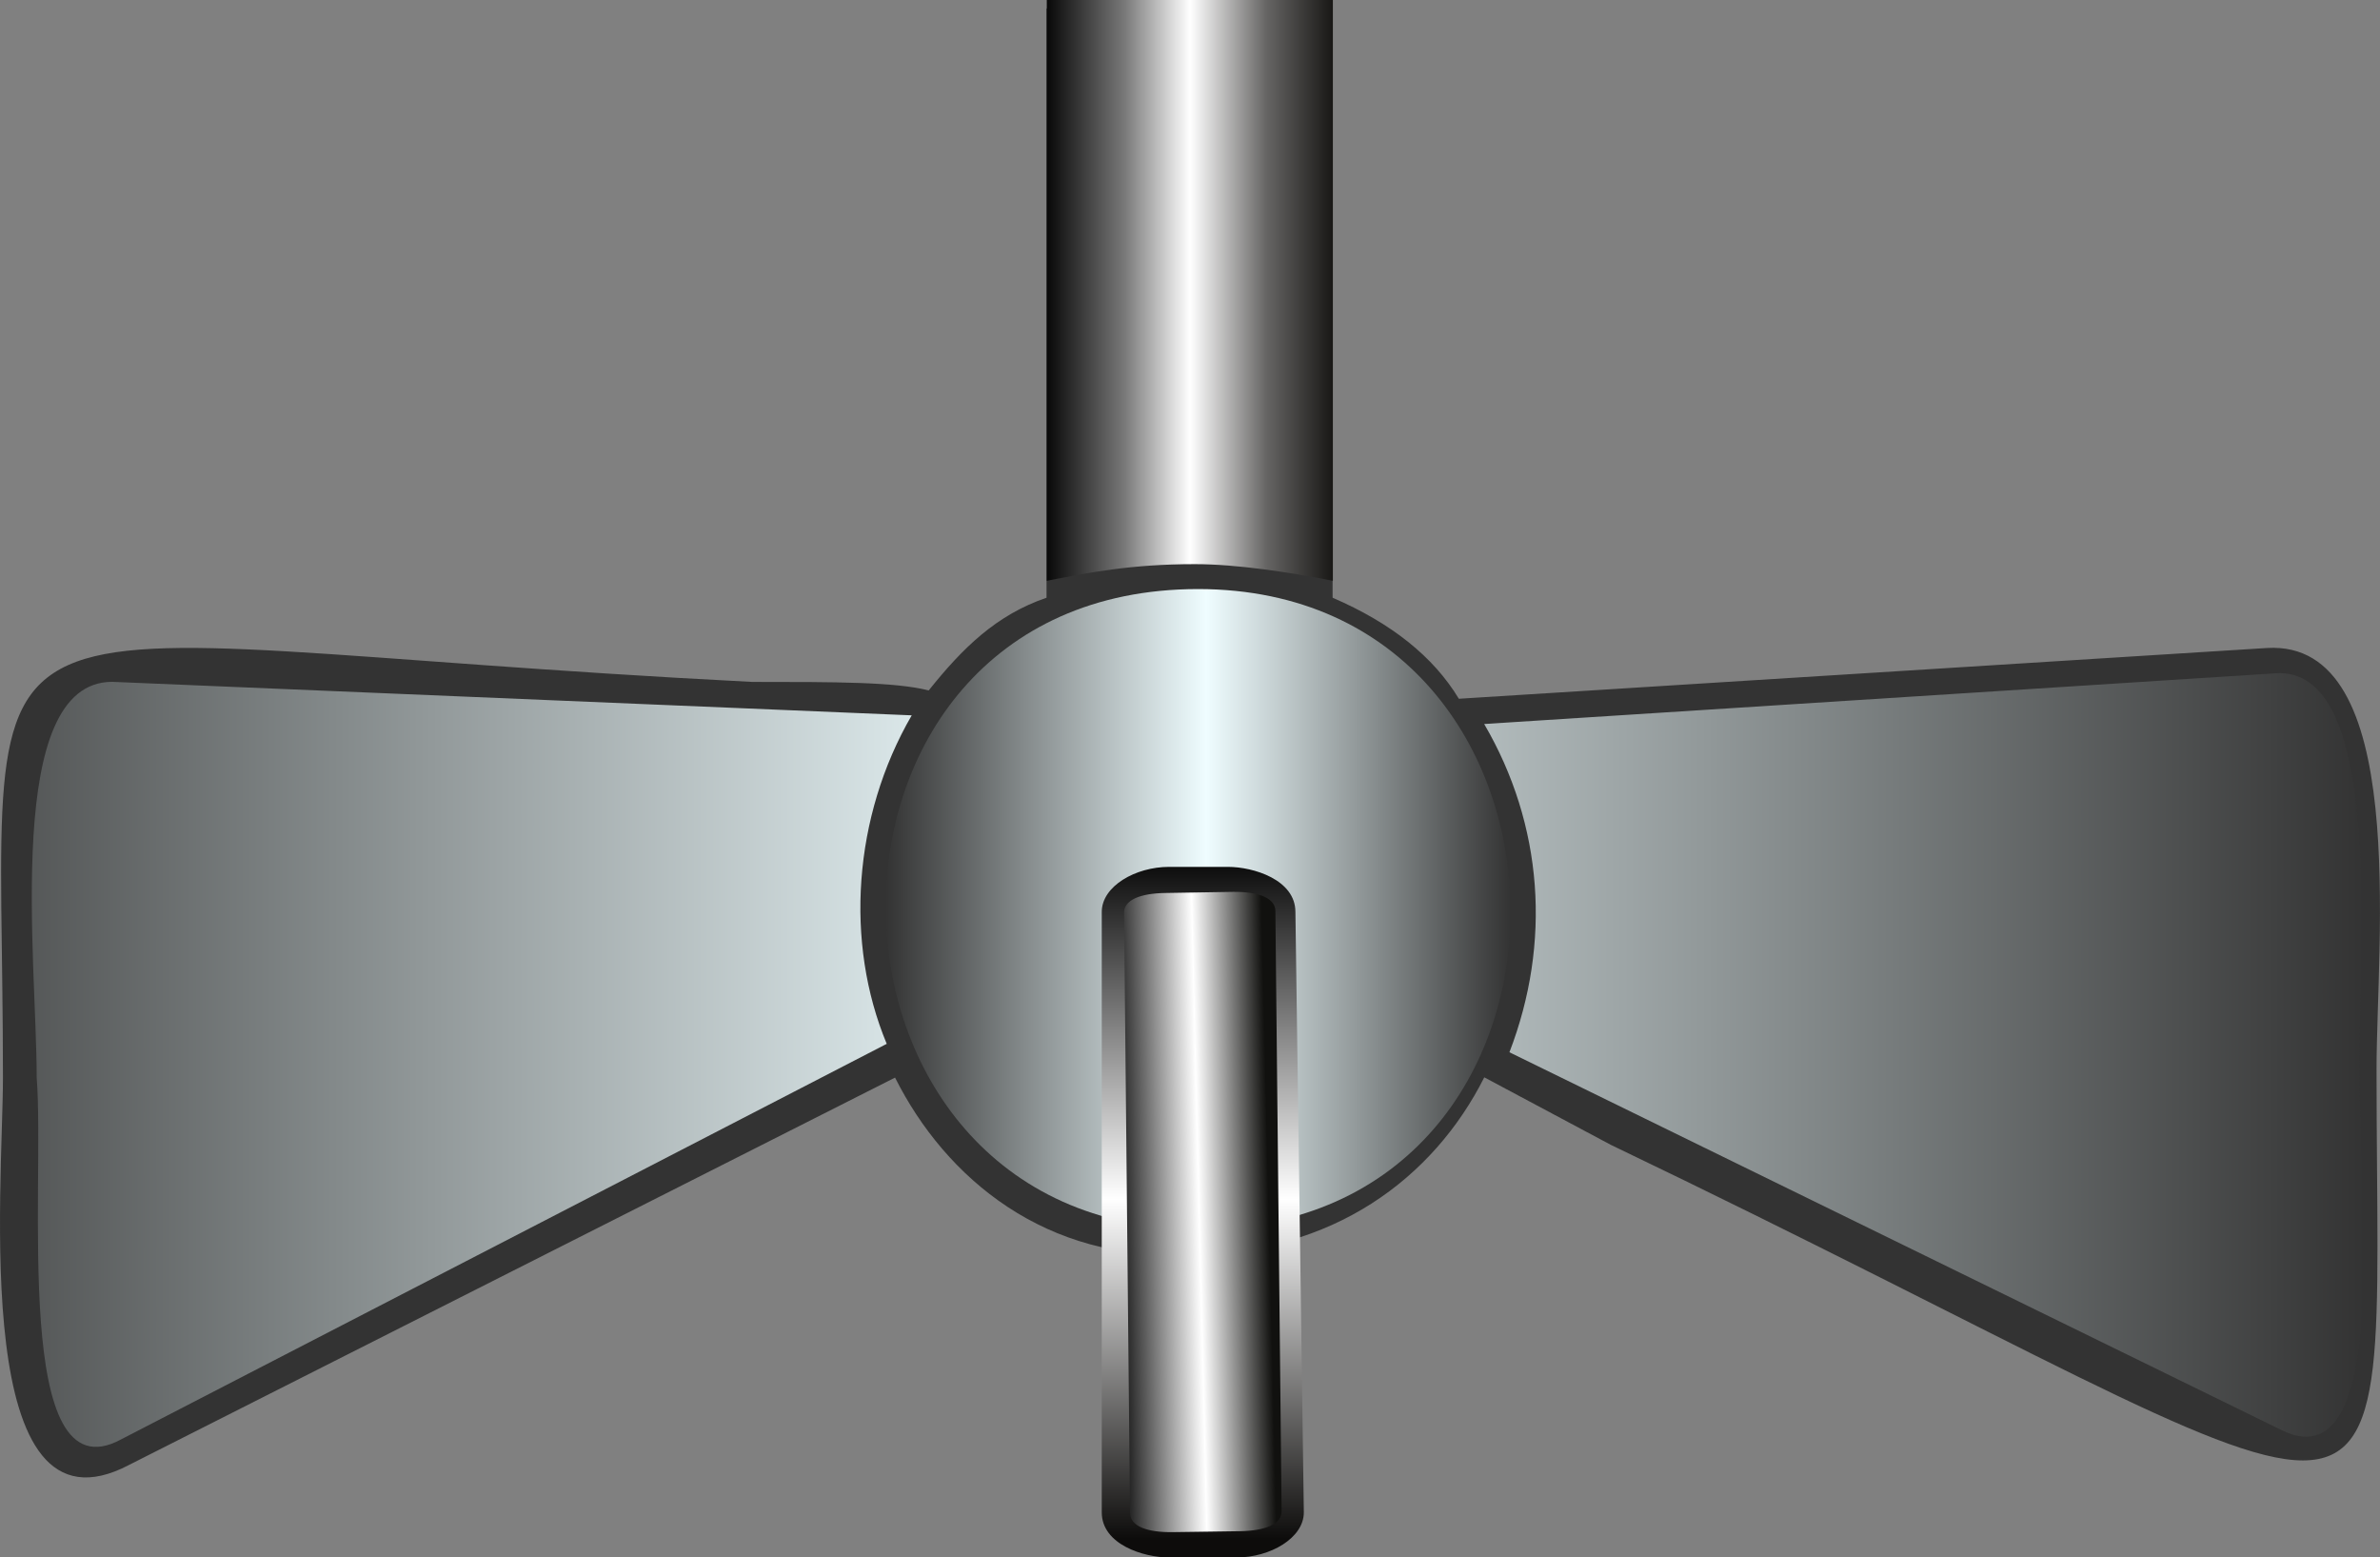 <!--?xml version="1.0" encoding="UTF-8" standalone="no"?-->
<!-- Generator: Adobe Illustrator 16.0.0, SVG Export Plug-In . SVG Version: 6.00 Build 0)  -->

<svg xmlns:dc="http://purl.org/dc/elements/1.1/" xmlns:cc="http://creativecommons.org/ns#" xmlns:rdf="http://www.w3.org/1999/02/22-rdf-syntax-ns#" xmlns:svg="http://www.w3.org/2000/svg" xmlns="http://www.w3.org/2000/svg" xmlns:sodipodi="http://sodipodi.sourceforge.net/DTD/sodipodi-0.dtd" xmlns:inkscape="http://www.inkscape.org/namespaces/inkscape" version="1.1" id="Layer_1" inkscape:version="0.48.3.1 r9886" sodipodi:docname="040503.svg" x="0px" y="0px" width="28.279px" height="18.5px" viewBox="0 0 28.279 18.5" enable-background="new 0 0 28.279 18.5" xml:space="preserve"><rect x="0" y="0" width="28.279" height="18.5" fill="#808080" stroke="none"/><defs id="defs49"></defs>
<sodipodi:namedview id="namedview95" fit-margin-bottom="0" fit-margin-right="0" inkscape:pageopacity="0" inkscape:pageshadow="2" inkscape:window-width="1440" inkscape:window-height="848" inkscape:window-x="-8" inkscape:window-y="-8" inkscape:current-layer="Layer_1" fit-margin-left="0" fit-margin-top="0" inkscape:cx="15.917464" borderopacity="1" inkscape:cy="11.675207" pagecolor="#ffffff" bordercolor="#666666" objecttolerance="10" gridtolerance="10" guidetolerance="10" showgrid="false" inkscape:zoom="18.040779" inkscape:window-maximized="1">
	</sodipodi:namedview>
<g id="shape" inkscape:label="#g3010" transform="matrix(1,0,0,-1,0,18.5)"><path d="m 10.635,5.7 -9.1,-4.6 c -1.899,-1 -1.5,3.3 -1.5,4.6 0,6.3 -0.899,5.2 8.9,4.7 1,0 1.699,0 2.1,-0.101 0.4,0.5 0.801,0.897 1.4,1.101 v 7 h 3.399 v -7 c 0.698,-0.301 1.198,-0.7 1.5,-1.2 l 9.603,0.603 c 1.699,0.101 1.301,-3.5 1.301,-5 0,-6.5 0.699,-5.601 -9.102,-0.9 l -1.5,0.8 C 17.032,4.504 15.834,3.603 14.134,3.603 12.435,3.501 11.236,4.501 10.635,5.7 z" inkscape:connector-curvature="0" id="path5" style="fill: rgb(51, 51, 51);"></path></g>
<linearGradient id="path55_1_" gradientUnits="userSpaceOnUse" x1="-1006.382" y1="-1034.784" x2="-1009.862" y2="-1034.784" gradientTransform="matrix(-1,0,0,1,-994.014,1038.233)">
	<stop offset="0" style="stop-color:#000000" id="stop6"></stop>
	<stop offset="0.281" style="stop-color:#777777" id="stop8"></stop>
	<stop offset="0.508" style="stop-color:#FFFFFF" id="stop10"></stop>
	<stop offset="0.768" style="stop-color:#666564" id="stop12"></stop>
	<stop offset="1" style="stop-color:#171614" id="stop14"></stop>
</linearGradient>
<path id="path55" inkscape:connector-curvature="0" d="m 14.196,6.701 c 0.505,0 1.136,0.098 1.641,0.198 V 0 h -3.399 v 6.899 c 0.5,-0.099 1.004,-0.198 1.758,-0.198 z" style="fill:url(#path55_1_)"></path>
<linearGradient id="path30_1_" gradientUnits="userSpaceOnUse" x1="138.265" y1="-1025.642" x2="107.819" y2="-1025.642" gradientTransform="matrix(1,0,0,-1,-110.174,-1019.733)">
	<stop offset="0" style="stop-color: rgb(51, 51, 51);" id="stop18"></stop>
	<stop offset="0.513" style="stop-color:#EFFDFF" id="stop20"></stop>
	<stop offset="1" style="stop-color: rgb(51, 51, 51);" id="stop22"></stop>
</linearGradient>

<linearGradient id="path66_1_" gradientUnits="userSpaceOnUse" x1="120.698" y1="-1027.435" x2="128.123" y2="-1027.435" gradientTransform="matrix(1,0,0,-1,-110.174,-1019.733)">
	<stop offset="0" style="stop-color: rgb(51, 51, 51);" id="stop26"></stop>
	<stop offset="0.513" style="stop-color:#EFFDFF" id="stop28"></stop>
	<stop offset="1" style="stop-color: rgb(51, 51, 51);" id="stop30"></stop>
</linearGradient>
<g id="hmigradengt" inkscape:label="#g3796" transform="matrix(1,0,0,-1,0,18.5)"><path d="m 17.935,6.001 9.199,-4.5 c 1.301,-0.601 0.898,3 0.898,4.3 0,1.399 0.302,4.8 -1,4.701 L 17.635,9.9 c 0.702,-1.2 0.8,-2.6 0.3,-3.899 l 0,0 z m -7.399,0.1 -9.1,-4.7 c -1.301,-0.7 -0.9,3 -1,4.3 0,1.4 -0.4,4.7 0.897,4.7 l 9.5,-0.398 C 10.135,8.8 10.036,7.3 10.536,6.101 z" inkscape:connector-curvature="0" id="path30" style="fill:url(#path30_1_)"></path><path d="m 14.236,3.901 c -4.899,0 -5,7.602 0,7.602 4.899,-0.003 5,-7.602 0,-7.602 z" inkscape:connector-curvature="0" id="path66" style="fill:url(#path66_1_)"></path></g>
<linearGradient id="path68_1_" gradientUnits="userSpaceOnUse" x1="-1390.326" y1="-576.03" x2="-1379.628" y2="-576.03" gradientTransform="matrix(0,0.767,-1,0,-561.738,1076.453)">
	<stop offset="0" style="stop-color:#000000" id="stop34"></stop>
	<stop offset="0.508" style="stop-color:#FFFFFF" id="stop36"></stop>
	<stop offset="1" style="stop-color:#0D0C0B" id="stop38"></stop>
</linearGradient>
<path id="path68" inkscape:connector-curvature="0" d="m 15.392,10.832 c 0,-0.383 -0.5,-0.535 -0.801,-0.535 h -0.7 c -0.4,0 -0.8,0.23 -0.8,0.535 v 7.132 c 0,0.383 0.5,0.536 0.8,0.536 h 0.802 c 0.398,0 0.799,-0.23 0.799,-0.536 l -0.1,-7.132 z" style="fill:url(#path68_1_)"></path>
<linearGradient id="path93_1_" gradientUnits="userSpaceOnUse" x1="-1022.605" y1="-1014.374" x2="-1024.496" y2="-1014.374" gradientTransform="matrix(-1,0.014,0.019,0.767,-990.152,806.782)">
	<stop offset="0" style="stop-color:#000000" id="stop42"></stop>
	<stop offset="0.562" style="stop-color:#FFFFFF" id="stop44"></stop>
	<stop offset="1" style="stop-color:#11110F" id="stop46"></stop>
</linearGradient>
<path id="path93" inkscape:connector-curvature="0" d="m 14.734,18.188 -0.8,0.011 c -0.302,0.005 -0.502,-0.07 -0.507,-0.222 L 13.356,10.845 c -0.004,-0.153 0.19,-0.234 0.492,-0.238 l 0.8,-0.013 c 0.301,-0.004 0.502,0.071 0.506,0.223 l 0.074,7.133 c 0.004,0.153 -0.193,0.233 -0.494,0.238 z" style="fill:url(#path93_1_)"></path>
</svg>